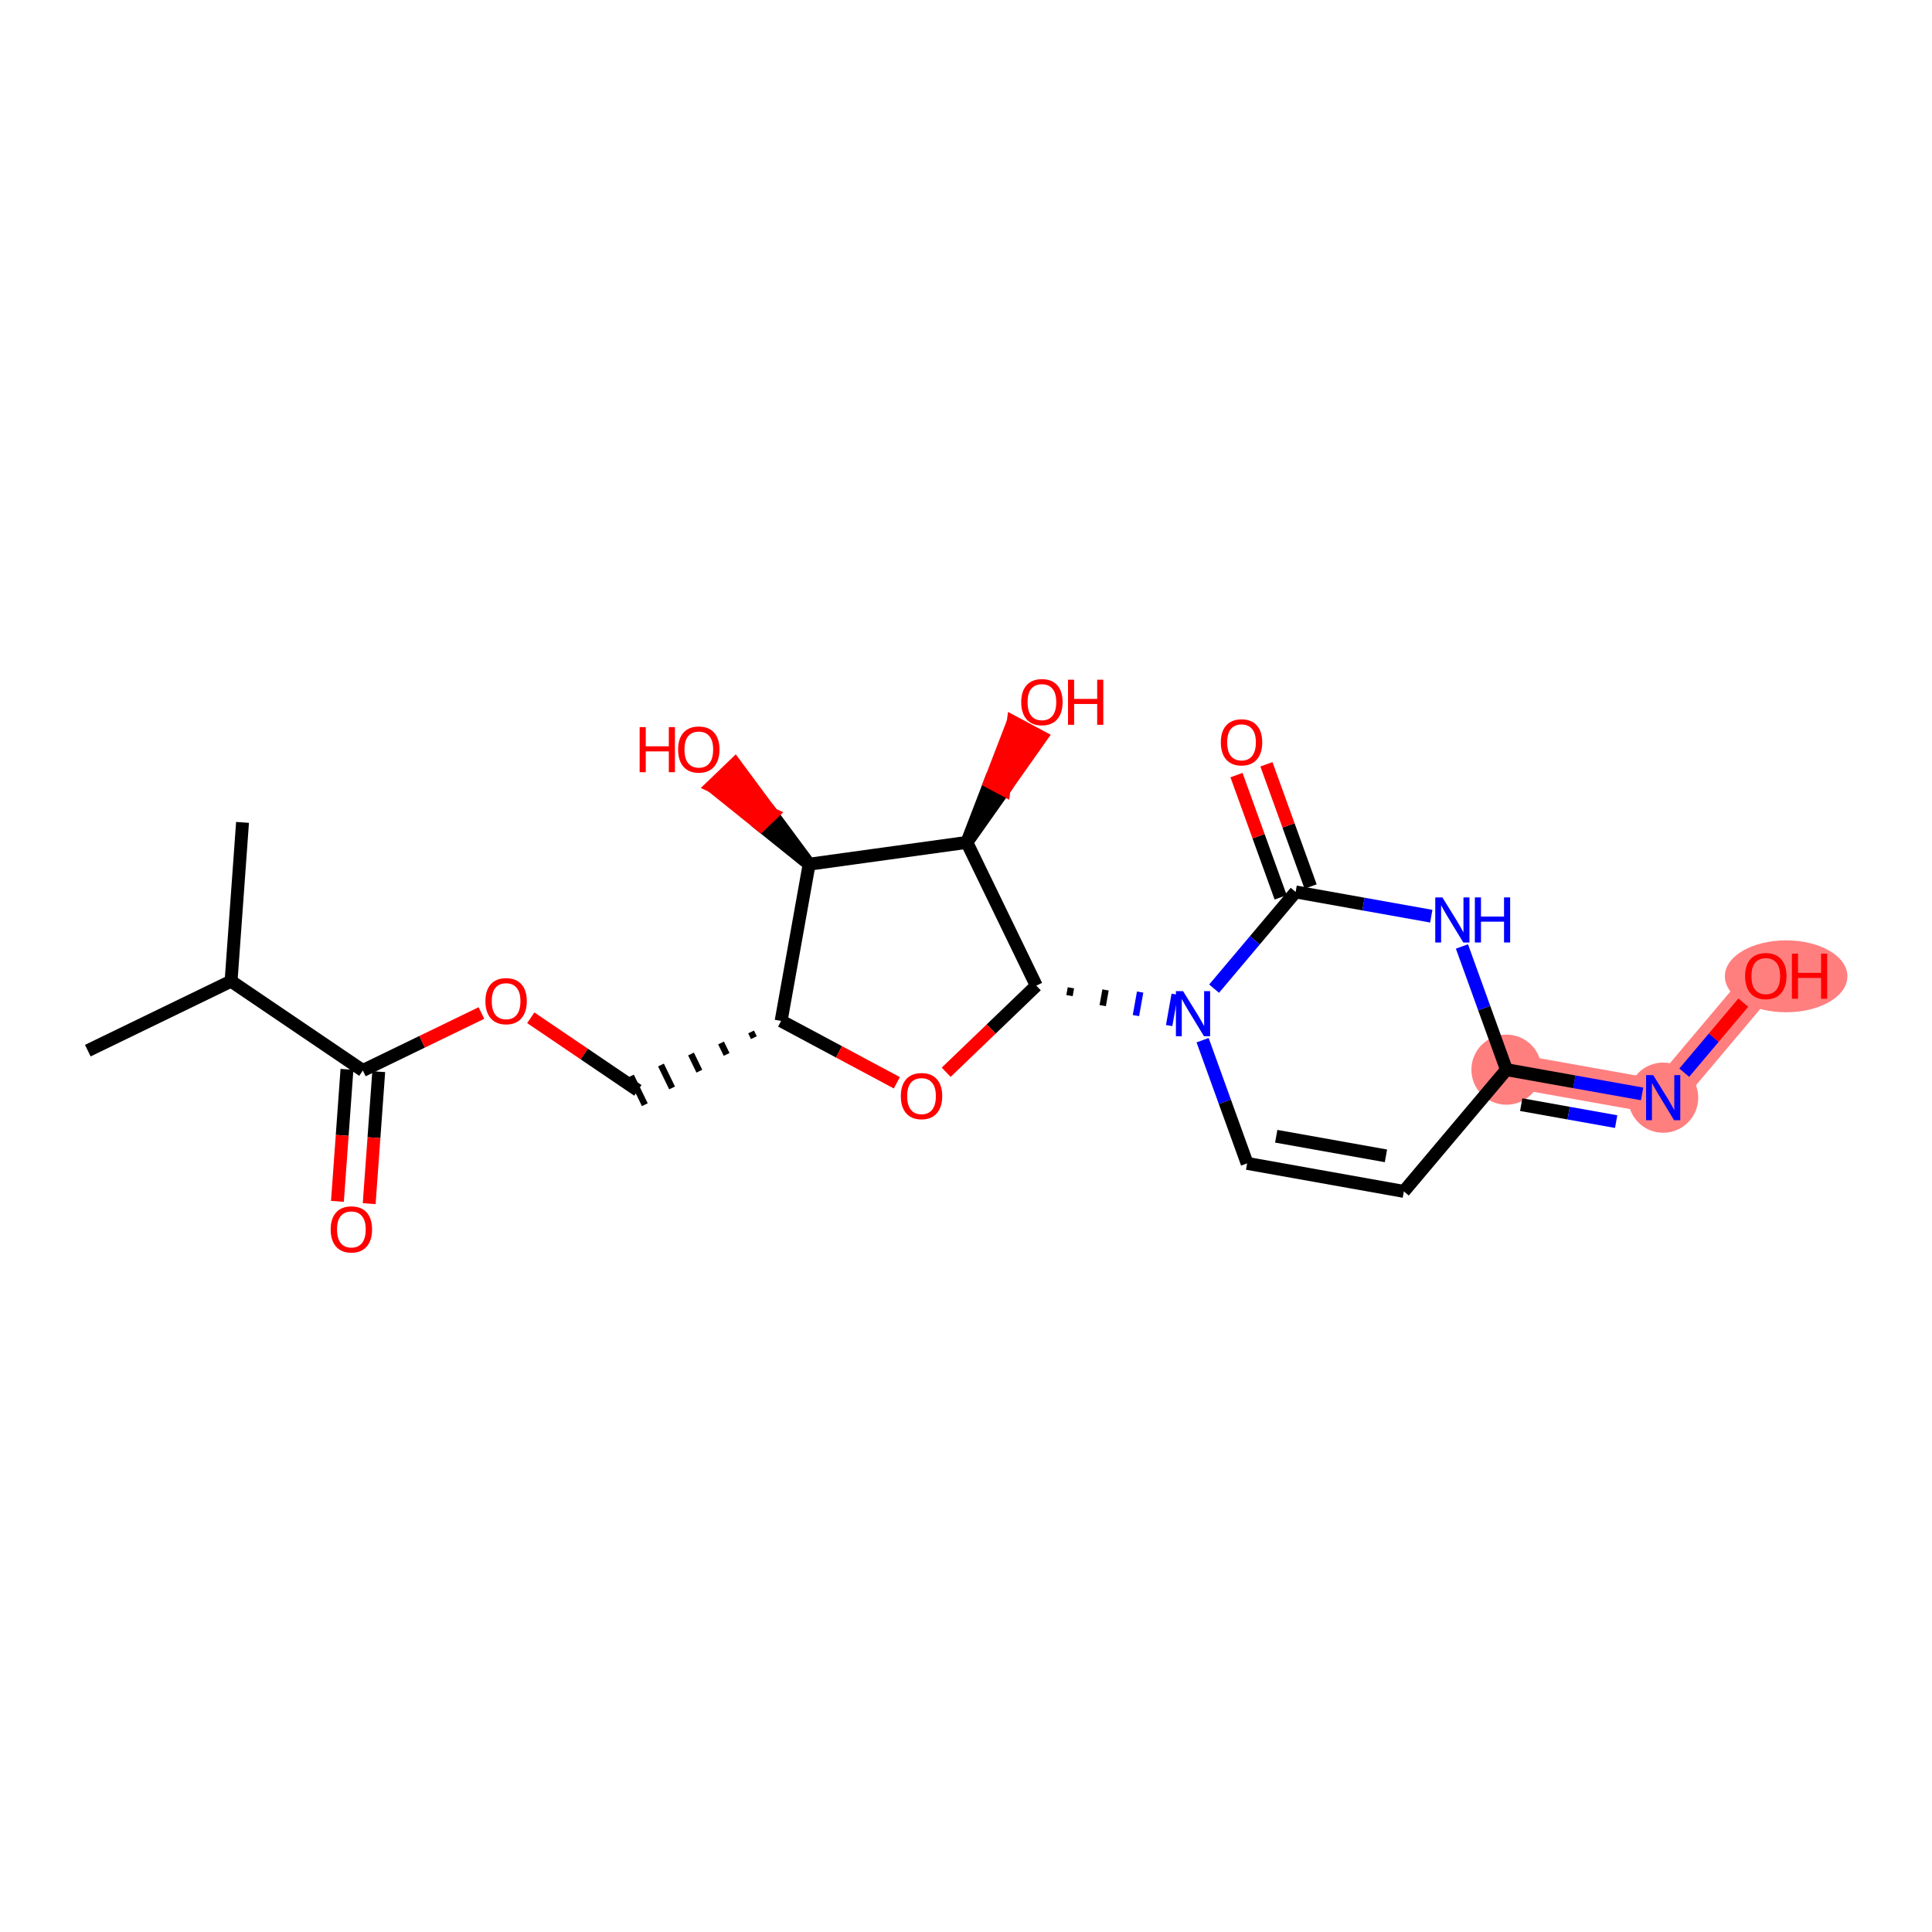 <?xml version='1.0' encoding='iso-8859-1'?>
<svg version='1.1' baseProfile='full'
              xmlns='http://www.w3.org/2000/svg'
                      xmlns:rdkit='http://www.rdkit.org/xml'
                      xmlns:xlink='http://www.w3.org/1999/xlink'
                  xml:space='preserve'
width='300px' height='300px' viewBox='0 0 300 300'>
<!-- END OF HEADER -->
<rect style='opacity:1.0;fill:#FFFFFF;stroke:none' width='300' height='300' x='0' y='0'> </rect>
<rect style='opacity:1.0;fill:#FFFFFF;stroke:none' width='300' height='300' x='0' y='0'> </rect>
<path d='M 233.922,166.098 L 258.258,170.447' style='fill:none;fill-rule:evenodd;stroke:#FF7F7F;stroke-width:5.3px;stroke-linecap:butt;stroke-linejoin:miter;stroke-opacity:1' />
<path d='M 258.258,170.447 L 274.191,151.546' style='fill:none;fill-rule:evenodd;stroke:#FF7F7F;stroke-width:5.3px;stroke-linecap:butt;stroke-linejoin:miter;stroke-opacity:1' />
<ellipse cx='233.922' cy='166.098' rx='4.944' ry='4.944'  style='fill:#FF7F7F;fill-rule:evenodd;stroke:#FF7F7F;stroke-width:1.0px;stroke-linecap:butt;stroke-linejoin:miter;stroke-opacity:1' />
<ellipse cx='258.258' cy='170.447' rx='4.944' ry='4.95'  style='fill:#FF7F7F;fill-rule:evenodd;stroke:#FF7F7F;stroke-width:1.0px;stroke-linecap:butt;stroke-linejoin:miter;stroke-opacity:1' />
<ellipse cx='277.351' cy='151.601' rx='9.013' ry='5.083'  style='fill:#FF7F7F;fill-rule:evenodd;stroke:#FF7F7F;stroke-width:1.0px;stroke-linecap:butt;stroke-linejoin:miter;stroke-opacity:1' />
<path class='bond-0 atom-0 atom-1' d='M 13.636,163.142 L 35.88,152.357' style='fill:none;fill-rule:evenodd;stroke:#000000;stroke-width:2.0px;stroke-linecap:butt;stroke-linejoin:miter;stroke-opacity:1' />
<path class='bond-1 atom-1 atom-2' d='M 35.88,152.357 L 37.661,127.7' style='fill:none;fill-rule:evenodd;stroke:#000000;stroke-width:2.0px;stroke-linecap:butt;stroke-linejoin:miter;stroke-opacity:1' />
<path class='bond-2 atom-1 atom-3' d='M 35.88,152.357 L 56.343,166.227' style='fill:none;fill-rule:evenodd;stroke:#000000;stroke-width:2.0px;stroke-linecap:butt;stroke-linejoin:miter;stroke-opacity:1' />
<path class='bond-3 atom-3 atom-4' d='M 53.877,166.049 L 53.137,176.299' style='fill:none;fill-rule:evenodd;stroke:#000000;stroke-width:2.0px;stroke-linecap:butt;stroke-linejoin:miter;stroke-opacity:1' />
<path class='bond-3 atom-3 atom-4' d='M 53.137,176.299 L 52.396,186.548' style='fill:none;fill-rule:evenodd;stroke:#FF0000;stroke-width:2.0px;stroke-linecap:butt;stroke-linejoin:miter;stroke-opacity:1' />
<path class='bond-3 atom-3 atom-4' d='M 58.809,166.406 L 58.068,176.655' style='fill:none;fill-rule:evenodd;stroke:#000000;stroke-width:2.0px;stroke-linecap:butt;stroke-linejoin:miter;stroke-opacity:1' />
<path class='bond-3 atom-3 atom-4' d='M 58.068,176.655 L 57.328,186.904' style='fill:none;fill-rule:evenodd;stroke:#FF0000;stroke-width:2.0px;stroke-linecap:butt;stroke-linejoin:miter;stroke-opacity:1' />
<path class='bond-4 atom-3 atom-5' d='M 56.343,166.227 L 65.549,161.764' style='fill:none;fill-rule:evenodd;stroke:#000000;stroke-width:2.0px;stroke-linecap:butt;stroke-linejoin:miter;stroke-opacity:1' />
<path class='bond-4 atom-3 atom-5' d='M 65.549,161.764 L 74.755,157.3' style='fill:none;fill-rule:evenodd;stroke:#FF0000;stroke-width:2.0px;stroke-linecap:butt;stroke-linejoin:miter;stroke-opacity:1' />
<path class='bond-5 atom-5 atom-6' d='M 82.419,158.039 L 90.734,163.676' style='fill:none;fill-rule:evenodd;stroke:#FF0000;stroke-width:2.0px;stroke-linecap:butt;stroke-linejoin:miter;stroke-opacity:1' />
<path class='bond-5 atom-5 atom-6' d='M 90.734,163.676 L 99.049,169.313' style='fill:none;fill-rule:evenodd;stroke:#000000;stroke-width:2.0px;stroke-linecap:butt;stroke-linejoin:miter;stroke-opacity:1' />
<path class='bond-6 atom-7 atom-6' d='M 116.629,160.239 L 117.06,161.129' style='fill:none;fill-rule:evenodd;stroke:#000000;stroke-width:1.0px;stroke-linecap:butt;stroke-linejoin:miter;stroke-opacity:1' />
<path class='bond-6 atom-7 atom-6' d='M 111.964,161.952 L 112.827,163.731' style='fill:none;fill-rule:evenodd;stroke:#000000;stroke-width:1.0px;stroke-linecap:butt;stroke-linejoin:miter;stroke-opacity:1' />
<path class='bond-6 atom-7 atom-6' d='M 107.3,163.664 L 108.594,166.333' style='fill:none;fill-rule:evenodd;stroke:#000000;stroke-width:1.0px;stroke-linecap:butt;stroke-linejoin:miter;stroke-opacity:1' />
<path class='bond-6 atom-7 atom-6' d='M 102.635,165.376 L 104.361,168.935' style='fill:none;fill-rule:evenodd;stroke:#000000;stroke-width:1.0px;stroke-linecap:butt;stroke-linejoin:miter;stroke-opacity:1' />
<path class='bond-6 atom-7 atom-6' d='M 97.971,167.088 L 100.128,171.537' style='fill:none;fill-rule:evenodd;stroke:#000000;stroke-width:1.0px;stroke-linecap:butt;stroke-linejoin:miter;stroke-opacity:1' />
<path class='bond-7 atom-7 atom-8' d='M 121.293,158.527 L 130.278,163.331' style='fill:none;fill-rule:evenodd;stroke:#000000;stroke-width:2.0px;stroke-linecap:butt;stroke-linejoin:miter;stroke-opacity:1' />
<path class='bond-7 atom-7 atom-8' d='M 130.278,163.331 L 139.262,168.134' style='fill:none;fill-rule:evenodd;stroke:#FF0000;stroke-width:2.0px;stroke-linecap:butt;stroke-linejoin:miter;stroke-opacity:1' />
<path class='bond-22 atom-21 atom-7' d='M 125.642,134.192 L 121.293,158.527' style='fill:none;fill-rule:evenodd;stroke:#000000;stroke-width:2.0px;stroke-linecap:butt;stroke-linejoin:miter;stroke-opacity:1' />
<path class='bond-8 atom-8 atom-9' d='M 146.926,166.5 L 153.921,159.776' style='fill:none;fill-rule:evenodd;stroke:#FF0000;stroke-width:2.0px;stroke-linecap:butt;stroke-linejoin:miter;stroke-opacity:1' />
<path class='bond-8 atom-8 atom-9' d='M 153.921,159.776 L 160.916,153.051' style='fill:none;fill-rule:evenodd;stroke:#000000;stroke-width:2.0px;stroke-linecap:butt;stroke-linejoin:miter;stroke-opacity:1' />
<path class='bond-9 atom-9 atom-10' d='M 166.073,154.601 L 166.29,153.384' style='fill:none;fill-rule:evenodd;stroke:#000000;stroke-width:1.0px;stroke-linecap:butt;stroke-linejoin:miter;stroke-opacity:1' />
<path class='bond-9 atom-9 atom-10' d='M 171.23,156.15 L 171.665,153.717' style='fill:none;fill-rule:evenodd;stroke:#000000;stroke-width:1.0px;stroke-linecap:butt;stroke-linejoin:miter;stroke-opacity:1' />
<path class='bond-9 atom-9 atom-10' d='M 176.387,157.7 L 177.039,154.049' style='fill:none;fill-rule:evenodd;stroke:#0000FF;stroke-width:1.0px;stroke-linecap:butt;stroke-linejoin:miter;stroke-opacity:1' />
<path class='bond-9 atom-9 atom-10' d='M 181.544,159.249 L 182.413,154.382' style='fill:none;fill-rule:evenodd;stroke:#0000FF;stroke-width:1.0px;stroke-linecap:butt;stroke-linejoin:miter;stroke-opacity:1' />
<path class='bond-18 atom-9 atom-19' d='M 160.916,153.051 L 150.13,130.808' style='fill:none;fill-rule:evenodd;stroke:#000000;stroke-width:2.0px;stroke-linecap:butt;stroke-linejoin:miter;stroke-opacity:1' />
<path class='bond-10 atom-10 atom-11' d='M 186.74,161.519 L 190.196,171.084' style='fill:none;fill-rule:evenodd;stroke:#0000FF;stroke-width:2.0px;stroke-linecap:butt;stroke-linejoin:miter;stroke-opacity:1' />
<path class='bond-10 atom-10 atom-11' d='M 190.196,171.084 L 193.653,180.65' style='fill:none;fill-rule:evenodd;stroke:#000000;stroke-width:2.0px;stroke-linecap:butt;stroke-linejoin:miter;stroke-opacity:1' />
<path class='bond-23 atom-17 atom-10' d='M 201.185,138.5 L 194.855,146.009' style='fill:none;fill-rule:evenodd;stroke:#000000;stroke-width:2.0px;stroke-linecap:butt;stroke-linejoin:miter;stroke-opacity:1' />
<path class='bond-23 atom-17 atom-10' d='M 194.855,146.009 L 188.524,153.518' style='fill:none;fill-rule:evenodd;stroke:#0000FF;stroke-width:2.0px;stroke-linecap:butt;stroke-linejoin:miter;stroke-opacity:1' />
<path class='bond-11 atom-11 atom-12' d='M 193.653,180.65 L 217.988,184.999' style='fill:none;fill-rule:evenodd;stroke:#000000;stroke-width:2.0px;stroke-linecap:butt;stroke-linejoin:miter;stroke-opacity:1' />
<path class='bond-11 atom-11 atom-12' d='M 198.173,176.435 L 215.208,179.479' style='fill:none;fill-rule:evenodd;stroke:#000000;stroke-width:2.0px;stroke-linecap:butt;stroke-linejoin:miter;stroke-opacity:1' />
<path class='bond-12 atom-12 atom-13' d='M 217.988,184.999 L 233.922,166.098' style='fill:none;fill-rule:evenodd;stroke:#000000;stroke-width:2.0px;stroke-linecap:butt;stroke-linejoin:miter;stroke-opacity:1' />
<path class='bond-13 atom-13 atom-14' d='M 233.922,166.098 L 244.453,167.98' style='fill:none;fill-rule:evenodd;stroke:#000000;stroke-width:2.0px;stroke-linecap:butt;stroke-linejoin:miter;stroke-opacity:1' />
<path class='bond-13 atom-13 atom-14' d='M 244.453,167.98 L 254.985,169.862' style='fill:none;fill-rule:evenodd;stroke:#0000FF;stroke-width:2.0px;stroke-linecap:butt;stroke-linejoin:miter;stroke-opacity:1' />
<path class='bond-13 atom-13 atom-14' d='M 236.212,171.53 L 243.584,172.847' style='fill:none;fill-rule:evenodd;stroke:#000000;stroke-width:2.0px;stroke-linecap:butt;stroke-linejoin:miter;stroke-opacity:1' />
<path class='bond-13 atom-13 atom-14' d='M 243.584,172.847 L 250.955,174.164' style='fill:none;fill-rule:evenodd;stroke:#0000FF;stroke-width:2.0px;stroke-linecap:butt;stroke-linejoin:miter;stroke-opacity:1' />
<path class='bond-15 atom-13 atom-16' d='M 233.922,166.098 L 230.466,156.532' style='fill:none;fill-rule:evenodd;stroke:#000000;stroke-width:2.0px;stroke-linecap:butt;stroke-linejoin:miter;stroke-opacity:1' />
<path class='bond-15 atom-13 atom-16' d='M 230.466,156.532 L 227.009,146.967' style='fill:none;fill-rule:evenodd;stroke:#0000FF;stroke-width:2.0px;stroke-linecap:butt;stroke-linejoin:miter;stroke-opacity:1' />
<path class='bond-14 atom-14 atom-15' d='M 261.531,166.564 L 266.116,161.125' style='fill:none;fill-rule:evenodd;stroke:#0000FF;stroke-width:2.0px;stroke-linecap:butt;stroke-linejoin:miter;stroke-opacity:1' />
<path class='bond-14 atom-14 atom-15' d='M 266.116,161.125 L 270.701,155.686' style='fill:none;fill-rule:evenodd;stroke:#FF0000;stroke-width:2.0px;stroke-linecap:butt;stroke-linejoin:miter;stroke-opacity:1' />
<path class='bond-16 atom-16 atom-17' d='M 222.248,142.264 L 211.716,140.382' style='fill:none;fill-rule:evenodd;stroke:#0000FF;stroke-width:2.0px;stroke-linecap:butt;stroke-linejoin:miter;stroke-opacity:1' />
<path class='bond-16 atom-16 atom-17' d='M 211.716,140.382 L 201.185,138.5' style='fill:none;fill-rule:evenodd;stroke:#000000;stroke-width:2.0px;stroke-linecap:butt;stroke-linejoin:miter;stroke-opacity:1' />
<path class='bond-17 atom-17 atom-18' d='M 203.51,137.66 L 200.08,128.168' style='fill:none;fill-rule:evenodd;stroke:#000000;stroke-width:2.0px;stroke-linecap:butt;stroke-linejoin:miter;stroke-opacity:1' />
<path class='bond-17 atom-17 atom-18' d='M 200.08,128.168 L 196.651,118.677' style='fill:none;fill-rule:evenodd;stroke:#FF0000;stroke-width:2.0px;stroke-linecap:butt;stroke-linejoin:miter;stroke-opacity:1' />
<path class='bond-17 atom-17 atom-18' d='M 198.86,139.34 L 195.431,129.848' style='fill:none;fill-rule:evenodd;stroke:#000000;stroke-width:2.0px;stroke-linecap:butt;stroke-linejoin:miter;stroke-opacity:1' />
<path class='bond-17 atom-17 atom-18' d='M 195.431,129.848 L 192.001,120.357' style='fill:none;fill-rule:evenodd;stroke:#FF0000;stroke-width:2.0px;stroke-linecap:butt;stroke-linejoin:miter;stroke-opacity:1' />
<path class='bond-19 atom-19 atom-20' d='M 150.13,130.808 L 155.908,122.624 L 153.728,121.458 Z' style='fill:#000000;fill-rule:evenodd;fill-opacity:1;stroke:#000000;stroke-width:2.0px;stroke-linecap:butt;stroke-linejoin:miter;stroke-opacity:1;' />
<path class='bond-19 atom-19 atom-20' d='M 155.908,122.624 L 157.325,112.108 L 161.685,114.44 Z' style='fill:#FF0000;fill-rule:evenodd;fill-opacity:1;stroke:#FF0000;stroke-width:2.0px;stroke-linecap:butt;stroke-linejoin:miter;stroke-opacity:1;' />
<path class='bond-19 atom-19 atom-20' d='M 155.908,122.624 L 153.728,121.458 L 157.325,112.108 Z' style='fill:#FF0000;fill-rule:evenodd;fill-opacity:1;stroke:#FF0000;stroke-width:2.0px;stroke-linecap:butt;stroke-linejoin:miter;stroke-opacity:1;' />
<path class='bond-20 atom-19 atom-21' d='M 150.13,130.808 L 125.642,134.192' style='fill:none;fill-rule:evenodd;stroke:#000000;stroke-width:2.0px;stroke-linecap:butt;stroke-linejoin:miter;stroke-opacity:1' />
<path class='bond-21 atom-21 atom-22' d='M 125.642,134.192 L 119.883,126.417 L 118.101,128.13 Z' style='fill:#000000;fill-rule:evenodd;fill-opacity:1;stroke:#000000;stroke-width:2.0px;stroke-linecap:butt;stroke-linejoin:miter;stroke-opacity:1;' />
<path class='bond-21 atom-21 atom-22' d='M 119.883,126.417 L 110.56,122.069 L 114.125,118.642 Z' style='fill:#FF0000;fill-rule:evenodd;fill-opacity:1;stroke:#FF0000;stroke-width:2.0px;stroke-linecap:butt;stroke-linejoin:miter;stroke-opacity:1;' />
<path class='bond-21 atom-21 atom-22' d='M 119.883,126.417 L 118.101,128.13 L 110.56,122.069 Z' style='fill:#FF0000;fill-rule:evenodd;fill-opacity:1;stroke:#FF0000;stroke-width:2.0px;stroke-linecap:butt;stroke-linejoin:miter;stroke-opacity:1;' />
<path  class='atom-4' d='M 51.348 190.904
Q 51.348 189.223, 52.179 188.283
Q 53.009 187.344, 54.562 187.344
Q 56.114 187.344, 56.945 188.283
Q 57.775 189.223, 57.775 190.904
Q 57.775 192.605, 56.935 193.574
Q 56.094 194.533, 54.562 194.533
Q 53.019 194.533, 52.179 193.574
Q 51.348 192.615, 51.348 190.904
M 54.562 193.742
Q 55.63 193.742, 56.203 193.03
Q 56.786 192.308, 56.786 190.904
Q 56.786 189.529, 56.203 188.837
Q 55.63 188.135, 54.562 188.135
Q 53.494 188.135, 52.91 188.827
Q 52.337 189.52, 52.337 190.904
Q 52.337 192.318, 52.91 193.03
Q 53.494 193.742, 54.562 193.742
' fill='#FF0000'/>
<path  class='atom-5' d='M 75.373 155.462
Q 75.373 153.781, 76.204 152.841
Q 77.034 151.902, 78.587 151.902
Q 80.139 151.902, 80.97 152.841
Q 81.8 153.781, 81.8 155.462
Q 81.8 157.162, 80.96 158.131
Q 80.12 159.091, 78.587 159.091
Q 77.044 159.091, 76.204 158.131
Q 75.373 157.172, 75.373 155.462
M 78.587 158.3
Q 79.655 158.3, 80.228 157.588
Q 80.812 156.866, 80.812 155.462
Q 80.812 154.087, 80.228 153.395
Q 79.655 152.693, 78.587 152.693
Q 77.519 152.693, 76.936 153.385
Q 76.362 154.077, 76.362 155.462
Q 76.362 156.876, 76.936 157.588
Q 77.519 158.3, 78.587 158.3
' fill='#FF0000'/>
<path  class='atom-8' d='M 139.88 170.203
Q 139.88 168.522, 140.711 167.582
Q 141.541 166.643, 143.094 166.643
Q 144.646 166.643, 145.477 167.582
Q 146.308 168.522, 146.308 170.203
Q 146.308 171.904, 145.467 172.873
Q 144.627 173.832, 143.094 173.832
Q 141.551 173.832, 140.711 172.873
Q 139.88 171.913, 139.88 170.203
M 143.094 173.041
Q 144.162 173.041, 144.735 172.329
Q 145.319 171.607, 145.319 170.203
Q 145.319 168.828, 144.735 168.136
Q 144.162 167.434, 143.094 167.434
Q 142.026 167.434, 141.442 168.126
Q 140.869 168.818, 140.869 170.203
Q 140.869 171.617, 141.442 172.329
Q 142.026 173.041, 143.094 173.041
' fill='#FF0000'/>
<path  class='atom-10' d='M 183.704 153.9
L 185.998 157.608
Q 186.225 157.974, 186.591 158.636
Q 186.957 159.299, 186.977 159.338
L 186.977 153.9
L 187.906 153.9
L 187.906 160.901
L 186.947 160.901
L 184.485 156.847
Q 184.198 156.372, 183.892 155.828
Q 183.595 155.284, 183.506 155.116
L 183.506 160.901
L 182.596 160.901
L 182.596 153.9
L 183.704 153.9
' fill='#0000FF'/>
<path  class='atom-14' d='M 256.71 166.946
L 259.004 170.654
Q 259.232 171.02, 259.597 171.683
Q 259.963 172.345, 259.983 172.385
L 259.983 166.946
L 260.913 166.946
L 260.913 173.947
L 259.953 173.947
L 257.491 169.893
Q 257.204 169.418, 256.898 168.875
Q 256.601 168.331, 256.512 168.163
L 256.512 173.947
L 255.603 173.947
L 255.603 166.946
L 256.71 166.946
' fill='#0000FF'/>
<path  class='atom-15' d='M 270.978 151.566
Q 270.978 149.885, 271.808 148.946
Q 272.639 148.006, 274.191 148.006
Q 275.744 148.006, 276.575 148.946
Q 277.405 149.885, 277.405 151.566
Q 277.405 153.267, 276.565 154.236
Q 275.724 155.195, 274.191 155.195
Q 272.649 155.195, 271.808 154.236
Q 270.978 153.277, 270.978 151.566
M 274.191 154.404
Q 275.259 154.404, 275.833 153.692
Q 276.416 152.97, 276.416 151.566
Q 276.416 150.191, 275.833 149.499
Q 275.259 148.797, 274.191 148.797
Q 273.124 148.797, 272.54 149.489
Q 271.967 150.182, 271.967 151.566
Q 271.967 152.98, 272.54 153.692
Q 273.124 154.404, 274.191 154.404
' fill='#FF0000'/>
<path  class='atom-15' d='M 278.246 148.085
L 279.195 148.085
L 279.195 151.062
L 282.775 151.062
L 282.775 148.085
L 283.724 148.085
L 283.724 155.086
L 282.775 155.086
L 282.775 151.853
L 279.195 151.853
L 279.195 155.086
L 278.246 155.086
L 278.246 148.085
' fill='#FF0000'/>
<path  class='atom-16' d='M 223.973 139.348
L 226.267 143.056
Q 226.495 143.422, 226.861 144.085
Q 227.226 144.747, 227.246 144.787
L 227.246 139.348
L 228.176 139.348
L 228.176 146.349
L 227.217 146.349
L 224.754 142.295
Q 224.468 141.82, 224.161 141.276
Q 223.864 140.732, 223.775 140.564
L 223.775 146.349
L 222.866 146.349
L 222.866 139.348
L 223.973 139.348
' fill='#0000FF'/>
<path  class='atom-16' d='M 229.016 139.348
L 229.966 139.348
L 229.966 142.324
L 233.545 142.324
L 233.545 139.348
L 234.494 139.348
L 234.494 146.349
L 233.545 146.349
L 233.545 143.115
L 229.966 143.115
L 229.966 146.349
L 229.016 146.349
L 229.016 139.348
' fill='#0000FF'/>
<path  class='atom-18' d='M 189.57 115.27
Q 189.57 113.589, 190.401 112.65
Q 191.231 111.71, 192.784 111.71
Q 194.336 111.71, 195.167 112.65
Q 195.998 113.589, 195.998 115.27
Q 195.998 116.971, 195.157 117.94
Q 194.317 118.899, 192.784 118.899
Q 191.241 118.899, 190.401 117.94
Q 189.57 116.981, 189.57 115.27
M 192.784 118.108
Q 193.852 118.108, 194.425 117.396
Q 195.009 116.674, 195.009 115.27
Q 195.009 113.895, 194.425 113.203
Q 193.852 112.501, 192.784 112.501
Q 191.716 112.501, 191.132 113.193
Q 190.559 113.886, 190.559 115.27
Q 190.559 116.684, 191.132 117.396
Q 191.716 118.108, 192.784 118.108
' fill='#FF0000'/>
<path  class='atom-20' d='M 158.573 109.027
Q 158.573 107.346, 159.403 106.406
Q 160.234 105.467, 161.786 105.467
Q 163.339 105.467, 164.169 106.406
Q 165 107.346, 165 109.027
Q 165 110.728, 164.16 111.697
Q 163.319 112.656, 161.786 112.656
Q 160.244 112.656, 159.403 111.697
Q 158.573 110.738, 158.573 109.027
M 161.786 111.865
Q 162.854 111.865, 163.428 111.153
Q 164.011 110.431, 164.011 109.027
Q 164.011 107.652, 163.428 106.96
Q 162.854 106.258, 161.786 106.258
Q 160.718 106.258, 160.135 106.95
Q 159.562 107.643, 159.562 109.027
Q 159.562 110.441, 160.135 111.153
Q 160.718 111.865, 161.786 111.865
' fill='#FF0000'/>
<path  class='atom-20' d='M 165.841 105.546
L 166.79 105.546
L 166.79 108.523
L 170.369 108.523
L 170.369 105.546
L 171.319 105.546
L 171.319 112.547
L 170.369 112.547
L 170.369 109.314
L 166.79 109.314
L 166.79 112.547
L 165.841 112.547
L 165.841 105.546
' fill='#FF0000'/>
<path  class='atom-22' d='M 99.324 112.908
L 100.274 112.908
L 100.274 115.885
L 103.853 115.885
L 103.853 112.908
L 104.803 112.908
L 104.803 119.909
L 103.853 119.909
L 103.853 116.676
L 100.274 116.676
L 100.274 119.909
L 99.324 119.909
L 99.324 112.908
' fill='#FF0000'/>
<path  class='atom-22' d='M 105.297 116.389
Q 105.297 114.708, 106.128 113.769
Q 106.958 112.829, 108.511 112.829
Q 110.063 112.829, 110.894 113.769
Q 111.724 114.708, 111.724 116.389
Q 111.724 118.09, 110.884 119.059
Q 110.043 120.018, 108.511 120.018
Q 106.968 120.018, 106.128 119.059
Q 105.297 118.1, 105.297 116.389
M 108.511 119.227
Q 109.579 119.227, 110.152 118.515
Q 110.736 117.793, 110.736 116.389
Q 110.736 115.015, 110.152 114.322
Q 109.579 113.62, 108.511 113.62
Q 107.443 113.62, 106.859 114.313
Q 106.286 115.005, 106.286 116.389
Q 106.286 117.803, 106.859 118.515
Q 107.443 119.227, 108.511 119.227
' fill='#FF0000'/>
</svg>
